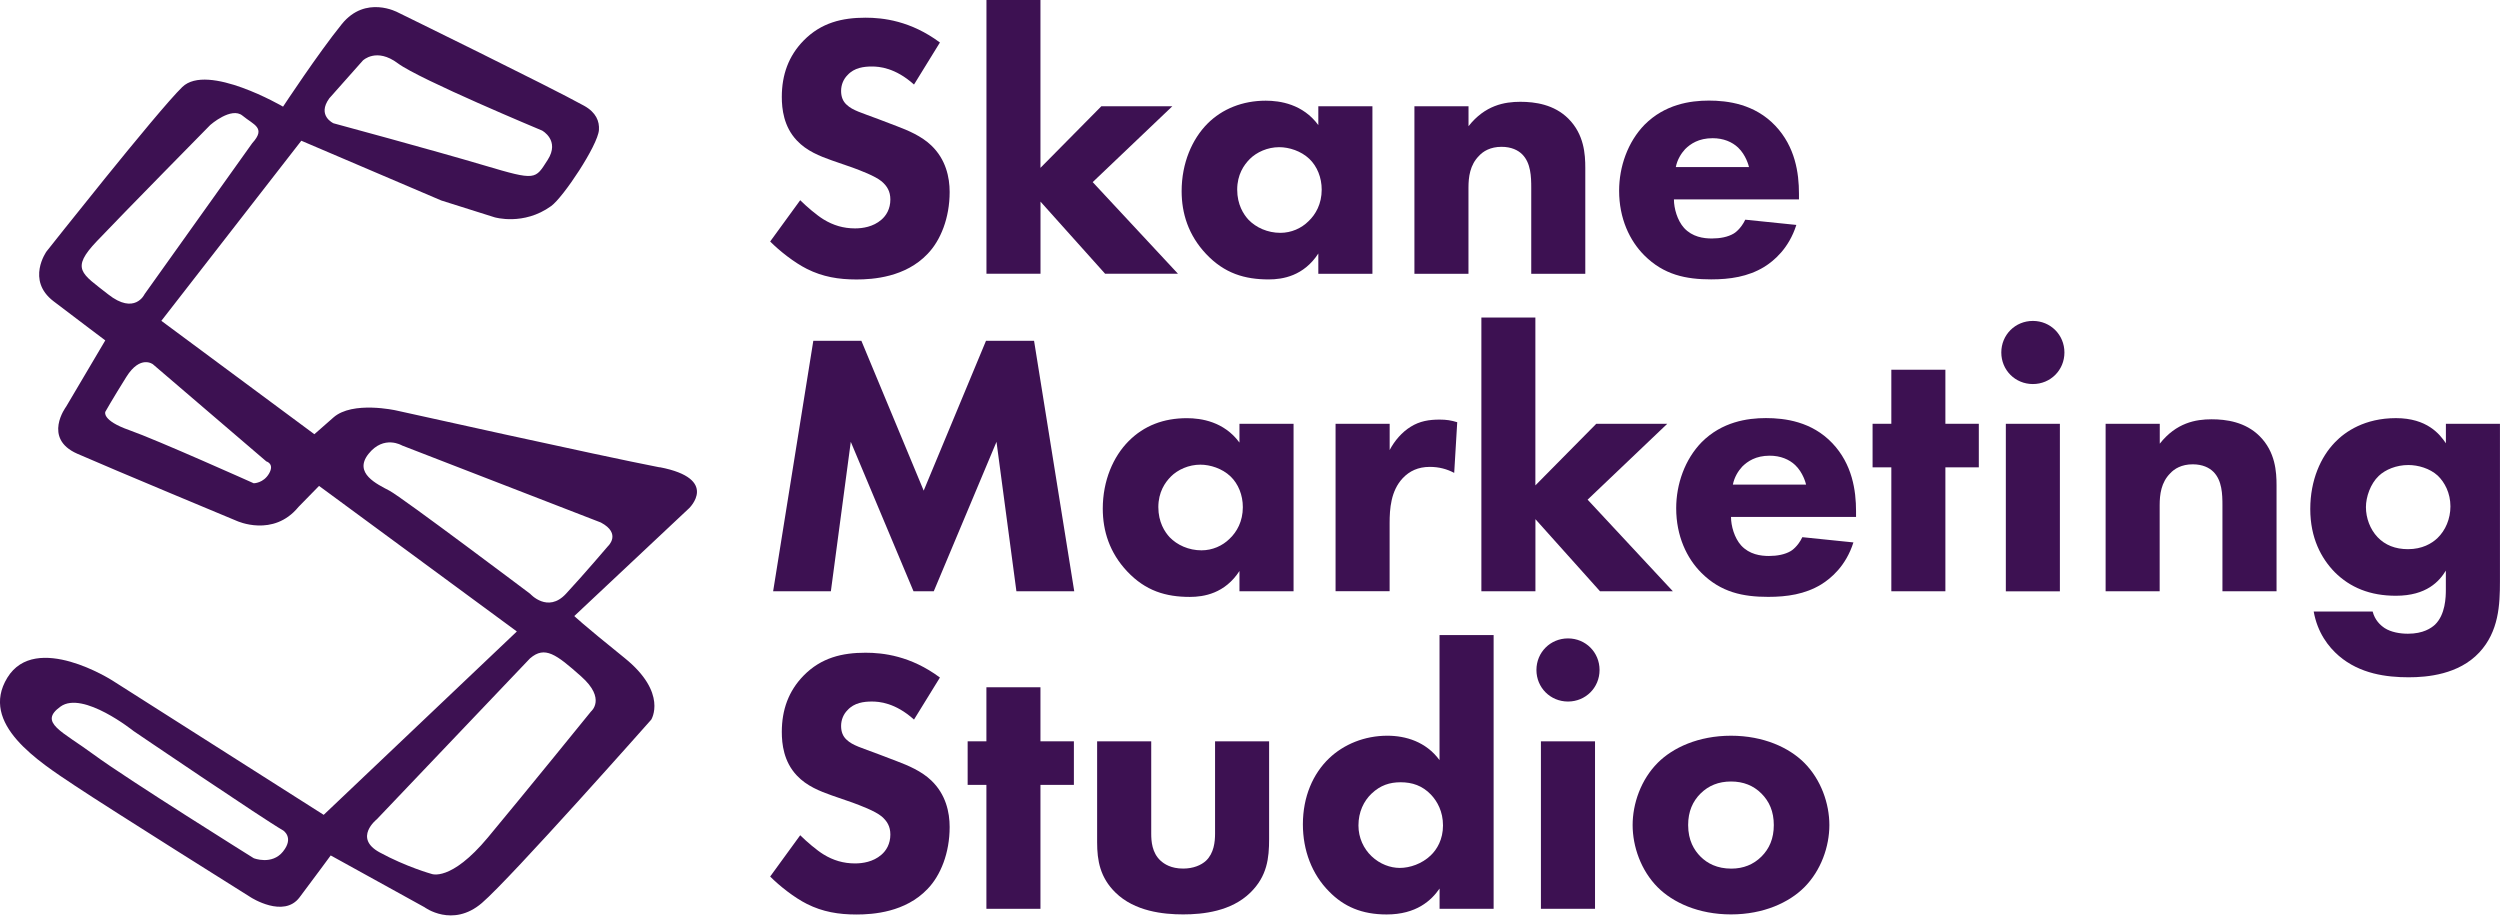 <?xml version="1.0" encoding="UTF-8"?><svg id="Layer_2" xmlns="http://www.w3.org/2000/svg" viewBox="0 0 495.84 181.6"><defs><style>.cls-1{fill:#3d1152;}</style></defs><g id="Layer_1-2"><path class="cls-1" d="m120.57,108.34s-4.72,5.55-8.33,9.44c-3.61,3.89-7.08,0-7.08,0,0,0-25.45-19.16-27.9-20.45-2.45-1.3-7.22-3.47-4.17-7.31,3.06-3.84,6.66-1.66,6.66-1.66l39.42,15.27c4.17,2.22,1.39,4.72,1.39,4.72m-15.41,22.21c2.91-2.5,5.14-.83,10.13,3.61,5,4.44,1.94,6.94,1.94,6.94,0,0-13.05,16.1-20.45,24.99-7.4,8.88-11.2,7.22-11.2,7.22,0,0-5-1.39-10.27-4.26-5.28-2.87-.56-6.57-.56-6.57l30.4-31.93Zm-51.78-36.65c-1.11,1.94-3.05,1.94-3.05,1.94,0,0-19.2-8.61-24.71-10.55-5.51-1.94-4.72-3.63-4.72-3.63,0,0,1.39-2.48,4.17-6.92,2.78-4.44,5.27-2.5,5.27-2.5l22.49,19.26s1.67.45.55,2.4m-24.71-35.54s-1.94,4.17-7.22,0c-5.27-4.16-7.5-5-2.22-10.55,5.27-5.55,22.49-23.04,22.49-23.04,0,0,4.17-3.67,6.39-1.84,2.22,1.84,4.72,2.39,1.94,5.44l-21.38,29.98Zm36.65-38.87l6.66-7.5s2.68-2.64,6.94.56c4.26,3.19,28.6,13.33,28.6,13.33,0,0,3.61,1.94,1.11,5.83-2.5,3.89-2.22,4.16-12.49,1.11-10.27-3.05-29.99-8.38-29.99-8.38,0,0-3.33-1.51-.83-4.95m-9.16,149.37c-2.22,2.78-5.83,1.34-5.83,1.34,0,0-25.26-15.78-31.65-20.5-6.39-4.72-11.11-6.39-6.66-9.58,4.44-3.19,14.48,4.86,14.48,4.86,0,0,25.77,17.49,29.66,19.71,0,0,2.22,1.39,0,4.16m74.68-76.17c-11.94-2.31-52.29-11.29-52.29-11.29,0,0-8.61-1.94-12.4,1.39l-3.79,3.33-30.35-22.49,27.76-35.72,27.76,11.85,10.55,3.33s5.76,1.74,11.24-2.22c2.41-1.74,9.26-12.04,9.48-15.09.12-1.71-.55-3.48-2.95-4.81-6.66-3.7-36.93-18.51-36.93-18.51,0,0-6.39-3.52-11.11,2.31-4.72,5.83-11.66,16.38-11.66,16.38,0,0-14.99-8.75-19.99-3.89-5,4.86-26.93,32.62-26.93,32.62,0,0-4.07,5.69,1.39,9.86,5.46,4.16,10.27,7.77,10.27,7.77l-7.77,13.15s-4.72,6.28,2.22,9.33c6.94,3.05,31.65,13.33,31.65,13.33,0,0,7.22,3.33,12.22-2.78l4.08-4.17,39.23,28.87-38.31,36.37-41.92-26.65s-15.2-9.72-20.82-.56c-5.62,9.16,6.25,16.66,13.33,21.38,7.08,4.72,34.98,22.21,34.98,22.21,0,0,6.49,4.17,9.63,0,3.14-4.17,6.19-8.33,6.19-8.33l18.6,10.27s5.55,4.16,11.38-.83c5.83-5,33.59-36.37,33.59-36.37,0,0,3.33-5.27-5.27-12.22-8.61-6.94-9.99-8.33-9.99-8.33l22.77-21.38s6.11-5.83-5.83-8.14"/><path class="cls-1" d="m181.27,16.76c-3.72-3.35-6.93-3.57-8.34-3.57-1.56,0-3.5.22-4.84,1.71-.75.74-1.27,1.86-1.27,3.13,0,1.19.37,2.09,1.12,2.76,1.19,1.12,2.9,1.56,6.26,2.83l3.72,1.42c2.16.82,4.84,1.94,6.78,3.8,2.9,2.76,3.65,6.33,3.65,9.24,0,5.14-1.79,9.61-4.39,12.29-4.39,4.62-10.8,5.06-14.08,5.06-3.57,0-6.7-.52-9.83-2.09-2.53-1.27-5.44-3.57-7.3-5.44l5.96-8.19c1.27,1.27,3.28,2.98,4.62,3.8,1.94,1.19,3.95,1.79,6.26,1.79,1.49,0,3.58-.3,5.21-1.71.97-.82,1.79-2.16,1.79-4.02,0-1.64-.67-2.68-1.71-3.58-1.34-1.12-4.39-2.23-5.81-2.76l-4.1-1.42c-2.31-.82-4.99-1.86-6.93-3.95-2.61-2.76-2.98-6.26-2.98-8.64,0-4.39,1.34-8.12,4.32-11.17,3.5-3.57,7.67-4.54,12.29-4.54,3.43,0,8.94.6,14.75,4.92l-5.14,8.34Z"/><path class="cls-1" d="m206.36,0v33.29l12.07-12.21h14.08l-15.79,15.04,16.91,18.17h-14.45l-12.81-14.3v14.3h-10.72V0h10.72Z"/><path class="cls-1" d="m261.47,21.08h10.73v33.22h-10.73v-4.02c-2.9,4.47-7.08,5.14-9.83,5.14-4.77,0-8.79-1.19-12.44-5.06-3.5-3.72-4.84-8.04-4.84-12.44,0-5.59,2.09-10.35,5.14-13.41,2.9-2.9,6.93-4.54,11.54-4.54,2.83,0,7.37.67,10.43,4.84v-3.72Zm-13.63,10.5c-1.12,1.12-2.46,3.05-2.46,6.03s1.27,4.92,2.23,5.96c1.49,1.56,3.8,2.61,6.33,2.61,2.16,0,4.17-.89,5.59-2.31,1.42-1.34,2.61-3.43,2.61-6.26,0-2.38-.89-4.62-2.46-6.11-1.64-1.56-4.02-2.31-5.96-2.31-2.31,0-4.47.97-5.88,2.38Z"/><path class="cls-1" d="m280.54,21.08h10.72v3.95c3.28-4.17,7.15-4.84,10.28-4.84,2.9,0,6.7.52,9.53,3.35,3.13,3.13,3.35,7.08,3.35,9.76v21h-10.72v-17.06c0-2.16-.07-4.92-1.79-6.63-.82-.82-2.16-1.49-4.1-1.49-2.23,0-3.65.89-4.47,1.79-1.79,1.79-2.09,4.17-2.09,6.33v17.06h-10.72V21.08Z"/><path class="cls-1" d="m356.8,39.55h-24.8c0,1.79.67,4.17,2.01,5.66,1.64,1.79,3.87,2.09,5.51,2.09s3.2-.3,4.32-.97c.15-.07,1.42-.89,2.31-2.76l10.13,1.04c-1.49,4.69-4.47,7.15-6.4,8.34-3.2,1.94-6.78,2.46-10.5,2.46-4.99,0-9.38-.89-13.26-4.77-2.9-2.9-4.99-7.3-4.99-12.81,0-4.77,1.71-9.68,5.06-13.11,4.02-4.02,9.01-4.77,12.74-4.77s9.09.67,13.18,4.99c3.95,4.17,4.69,9.38,4.69,13.48v1.12Zm-9.91-6.41c-.07-.3-.6-2.38-2.16-3.87-1.19-1.12-2.9-1.86-5.06-1.86-2.76,0-4.39,1.12-5.44,2.16-.82.89-1.56,2.08-1.86,3.57h14.52Z"/><path class="cls-1" d="m153.34,117.27l7.97-49.68h9.53l12.36,29.72,12.36-29.72h9.53l7.97,49.68h-11.47l-3.95-29.64-12.44,29.64h-4.02l-12.44-29.64-3.95,29.64h-11.47Z"/><path class="cls-1" d="m245.83,84.05h10.73v33.22h-10.73v-4.02c-2.9,4.47-7.08,5.14-9.83,5.14-4.77,0-8.79-1.19-12.44-5.06-3.5-3.72-4.84-8.04-4.84-12.44,0-5.59,2.09-10.35,5.14-13.41s6.93-4.54,11.54-4.54c2.83,0,7.37.67,10.43,4.84v-3.72Zm-13.63,10.5c-1.12,1.12-2.46,3.05-2.46,6.03s1.27,4.92,2.23,5.96c1.49,1.56,3.8,2.61,6.33,2.61,2.16,0,4.17-.89,5.59-2.31,1.42-1.34,2.61-3.43,2.61-6.26,0-2.38-.89-4.62-2.46-6.11-1.64-1.56-4.02-2.31-5.96-2.31-2.31,0-4.47.97-5.88,2.38Z"/><path class="cls-1" d="m264.9,84.05h10.72v5.21c.97-1.86,2.46-3.57,4.17-4.62,1.79-1.12,3.65-1.42,5.73-1.42,1.34,0,2.31.15,3.5.52l-.6,10.05c-1.42-.75-2.98-1.19-4.84-1.19-2.31,0-4.02.82-5.36,2.23-2.38,2.53-2.61,6.11-2.61,8.94v13.48h-10.72v-33.22Z"/><path class="cls-1" d="m304.52,62.98v33.29l12.07-12.21h14.08l-15.79,15.04,16.91,18.17h-14.45l-12.81-14.3v14.3h-10.72v-54.29h10.72Z"/><path class="cls-1" d="m368.12,102.52h-24.8c0,1.79.67,4.17,2.01,5.66,1.64,1.79,3.87,2.09,5.51,2.09s3.2-.3,4.32-.97c.15-.07,1.42-.89,2.31-2.76l10.13,1.04c-1.49,4.69-4.47,7.15-6.4,8.34-3.2,1.94-6.78,2.46-10.5,2.46-4.99,0-9.38-.89-13.26-4.77-2.9-2.9-4.99-7.3-4.99-12.81,0-4.77,1.71-9.68,5.06-13.11,4.02-4.02,9.01-4.77,12.74-4.77s9.09.67,13.18,4.99c3.95,4.17,4.69,9.38,4.69,13.48v1.12Zm-9.91-6.41c-.07-.3-.6-2.38-2.16-3.87-1.19-1.12-2.9-1.86-5.06-1.86-2.76,0-4.39,1.12-5.44,2.16-.82.89-1.56,2.09-1.86,3.57h14.52Z"/><path class="cls-1" d="m385.84,92.69v24.58h-10.72v-24.58h-3.72v-8.64h3.72v-10.72h10.72v10.72h6.63v8.64h-6.63Z"/><path class="cls-1" d="m403.19,63.65c3.5,0,6.26,2.76,6.26,6.26s-2.76,6.26-6.26,6.26-6.26-2.76-6.26-6.26,2.76-6.26,6.26-6.26Zm5.36,20.41v33.22h-10.72v-33.22h10.72Z"/><path class="cls-1" d="m417.64,84.05h10.72v3.95c3.28-4.17,7.15-4.84,10.28-4.84,2.9,0,6.7.52,9.53,3.35,3.13,3.13,3.35,7.08,3.35,9.76v21h-10.73v-17.06c0-2.16-.07-4.92-1.79-6.63-.82-.82-2.16-1.49-4.1-1.49-2.23,0-3.65.89-4.47,1.79-1.79,1.79-2.09,4.17-2.09,6.33v17.06h-10.72v-33.22Z"/><path class="cls-1" d="m485.11,84.05h10.72v31.21c0,4.69-.22,9.98-4.1,14.15-4.1,4.39-10.35,4.92-14,4.92-4.39,0-9.68-.67-13.85-4.25-2.08-1.79-4.25-4.62-4.99-8.79h11.69c.45,1.71,1.49,2.68,2.38,3.28,1.27.82,3.05,1.12,4.62,1.12,3.05,0,4.62-1.12,5.36-1.79,2.09-2.01,2.16-5.51,2.16-6.93v-3.8c-1.27,2.09-3.8,4.99-9.91,4.99-5.14,0-9.09-1.64-12.14-4.69-2.68-2.76-4.84-6.78-4.84-12.51s2.08-10.35,4.92-13.26c2.01-2.09,5.88-4.77,12.07-4.77s8.71,3.2,9.91,4.99v-3.87Zm-13.33,10.35c-1.64,1.56-2.53,4.17-2.53,6.18,0,2.16.82,4.39,2.31,5.96,1.49,1.56,3.5,2.38,6.03,2.38,2.83,0,4.69-1.12,5.81-2.16,1.64-1.56,2.61-3.87,2.61-6.33,0-2.61-1.12-4.77-2.53-6.11-1.56-1.42-3.87-2.09-5.81-2.09-2.38,0-4.54.89-5.88,2.16Z"/><path class="cls-1" d="m181.27,142.71c-3.72-3.35-6.93-3.57-8.34-3.57-1.56,0-3.5.22-4.84,1.71-.75.74-1.27,1.86-1.27,3.13,0,1.19.37,2.09,1.12,2.76,1.19,1.12,2.9,1.56,6.26,2.83l3.72,1.42c2.16.82,4.84,1.94,6.78,3.8,2.9,2.76,3.65,6.33,3.65,9.24,0,5.14-1.79,9.61-4.39,12.29-4.39,4.62-10.8,5.06-14.08,5.06-3.57,0-6.7-.52-9.83-2.09-2.53-1.27-5.44-3.57-7.3-5.44l5.96-8.19c1.27,1.27,3.28,2.98,4.62,3.8,1.94,1.19,3.95,1.79,6.26,1.79,1.49,0,3.58-.3,5.21-1.71.97-.82,1.79-2.16,1.79-4.02,0-1.64-.67-2.68-1.71-3.58-1.34-1.12-4.39-2.23-5.81-2.76l-4.1-1.42c-2.31-.82-4.99-1.86-6.93-3.95-2.61-2.76-2.98-6.26-2.98-8.64,0-4.39,1.34-8.12,4.32-11.17,3.5-3.57,7.67-4.54,12.29-4.54,3.43,0,8.94.6,14.75,4.92l-5.14,8.34Z"/><path class="cls-1" d="m206.36,155.67v24.58h-10.72v-24.58h-3.72v-8.64h3.72v-10.72h10.72v10.72h6.63v8.64h-6.63Z"/><path class="cls-1" d="m228.33,147.03v18.32c0,1.49.15,3.8,1.86,5.36.74.67,2.08,1.56,4.47,1.56,2.01,0,3.58-.67,4.54-1.56,1.56-1.49,1.79-3.72,1.79-5.36v-18.32h10.72v19.36c0,3.8-.37,7.37-3.72,10.65-3.8,3.72-9.38,4.32-13.33,4.32s-9.61-.6-13.41-4.32c-3.05-2.98-3.65-6.33-3.65-9.98v-20.03h10.72Z"/><path class="cls-1" d="m296.25,180.25h-10.73v-4.02c-1.64,2.38-4.62,5.14-10.5,5.14-4.92,0-8.49-1.56-11.4-4.54-3.43-3.43-5.21-8.19-5.21-13.33,0-5.51,2.01-10.05,5.21-13.11,2.9-2.76,7-4.47,11.54-4.47,3.65,0,7.67,1.19,10.35,4.84v-24.8h10.73v54.29Zm-24.21-22.86c-1.56,1.49-2.61,3.65-2.61,6.33,0,2.46,1.04,4.62,2.61,6.11,1.64,1.56,3.72,2.31,5.59,2.31,2.01,0,4.39-.82,6.11-2.46,1.27-1.19,2.46-3.2,2.46-5.96s-1.12-4.77-2.38-6.11c-1.71-1.79-3.72-2.46-6.03-2.46-2.16,0-4.02.6-5.73,2.23Z"/><path class="cls-1" d="m310.99,126.62c3.5,0,6.26,2.76,6.26,6.26s-2.76,6.26-6.26,6.26-6.26-2.76-6.26-6.26,2.76-6.26,6.26-6.26Zm5.36,20.41v33.22h-10.73v-33.22h10.73Z"/><path class="cls-1" d="m357.84,176c-2.98,2.98-8.04,5.36-14.52,5.36s-11.54-2.38-14.52-5.36c-3.35-3.35-4.99-8.12-4.99-12.36s1.64-9.01,4.99-12.36c2.98-2.98,8.04-5.36,14.52-5.36s11.54,2.38,14.52,5.36c3.35,3.35,4.99,8.12,4.99,12.36s-1.64,9.01-4.99,12.36Zm-20.56-18.62c-1.56,1.56-2.46,3.57-2.46,6.26,0,3.05,1.19,4.99,2.46,6.26,1.34,1.34,3.28,2.38,6.11,2.38,2.38,0,4.39-.82,5.96-2.38s2.46-3.57,2.46-6.26-.89-4.69-2.46-6.26-3.57-2.38-6.03-2.38-4.47.82-6.03,2.38Z"/></g></svg>